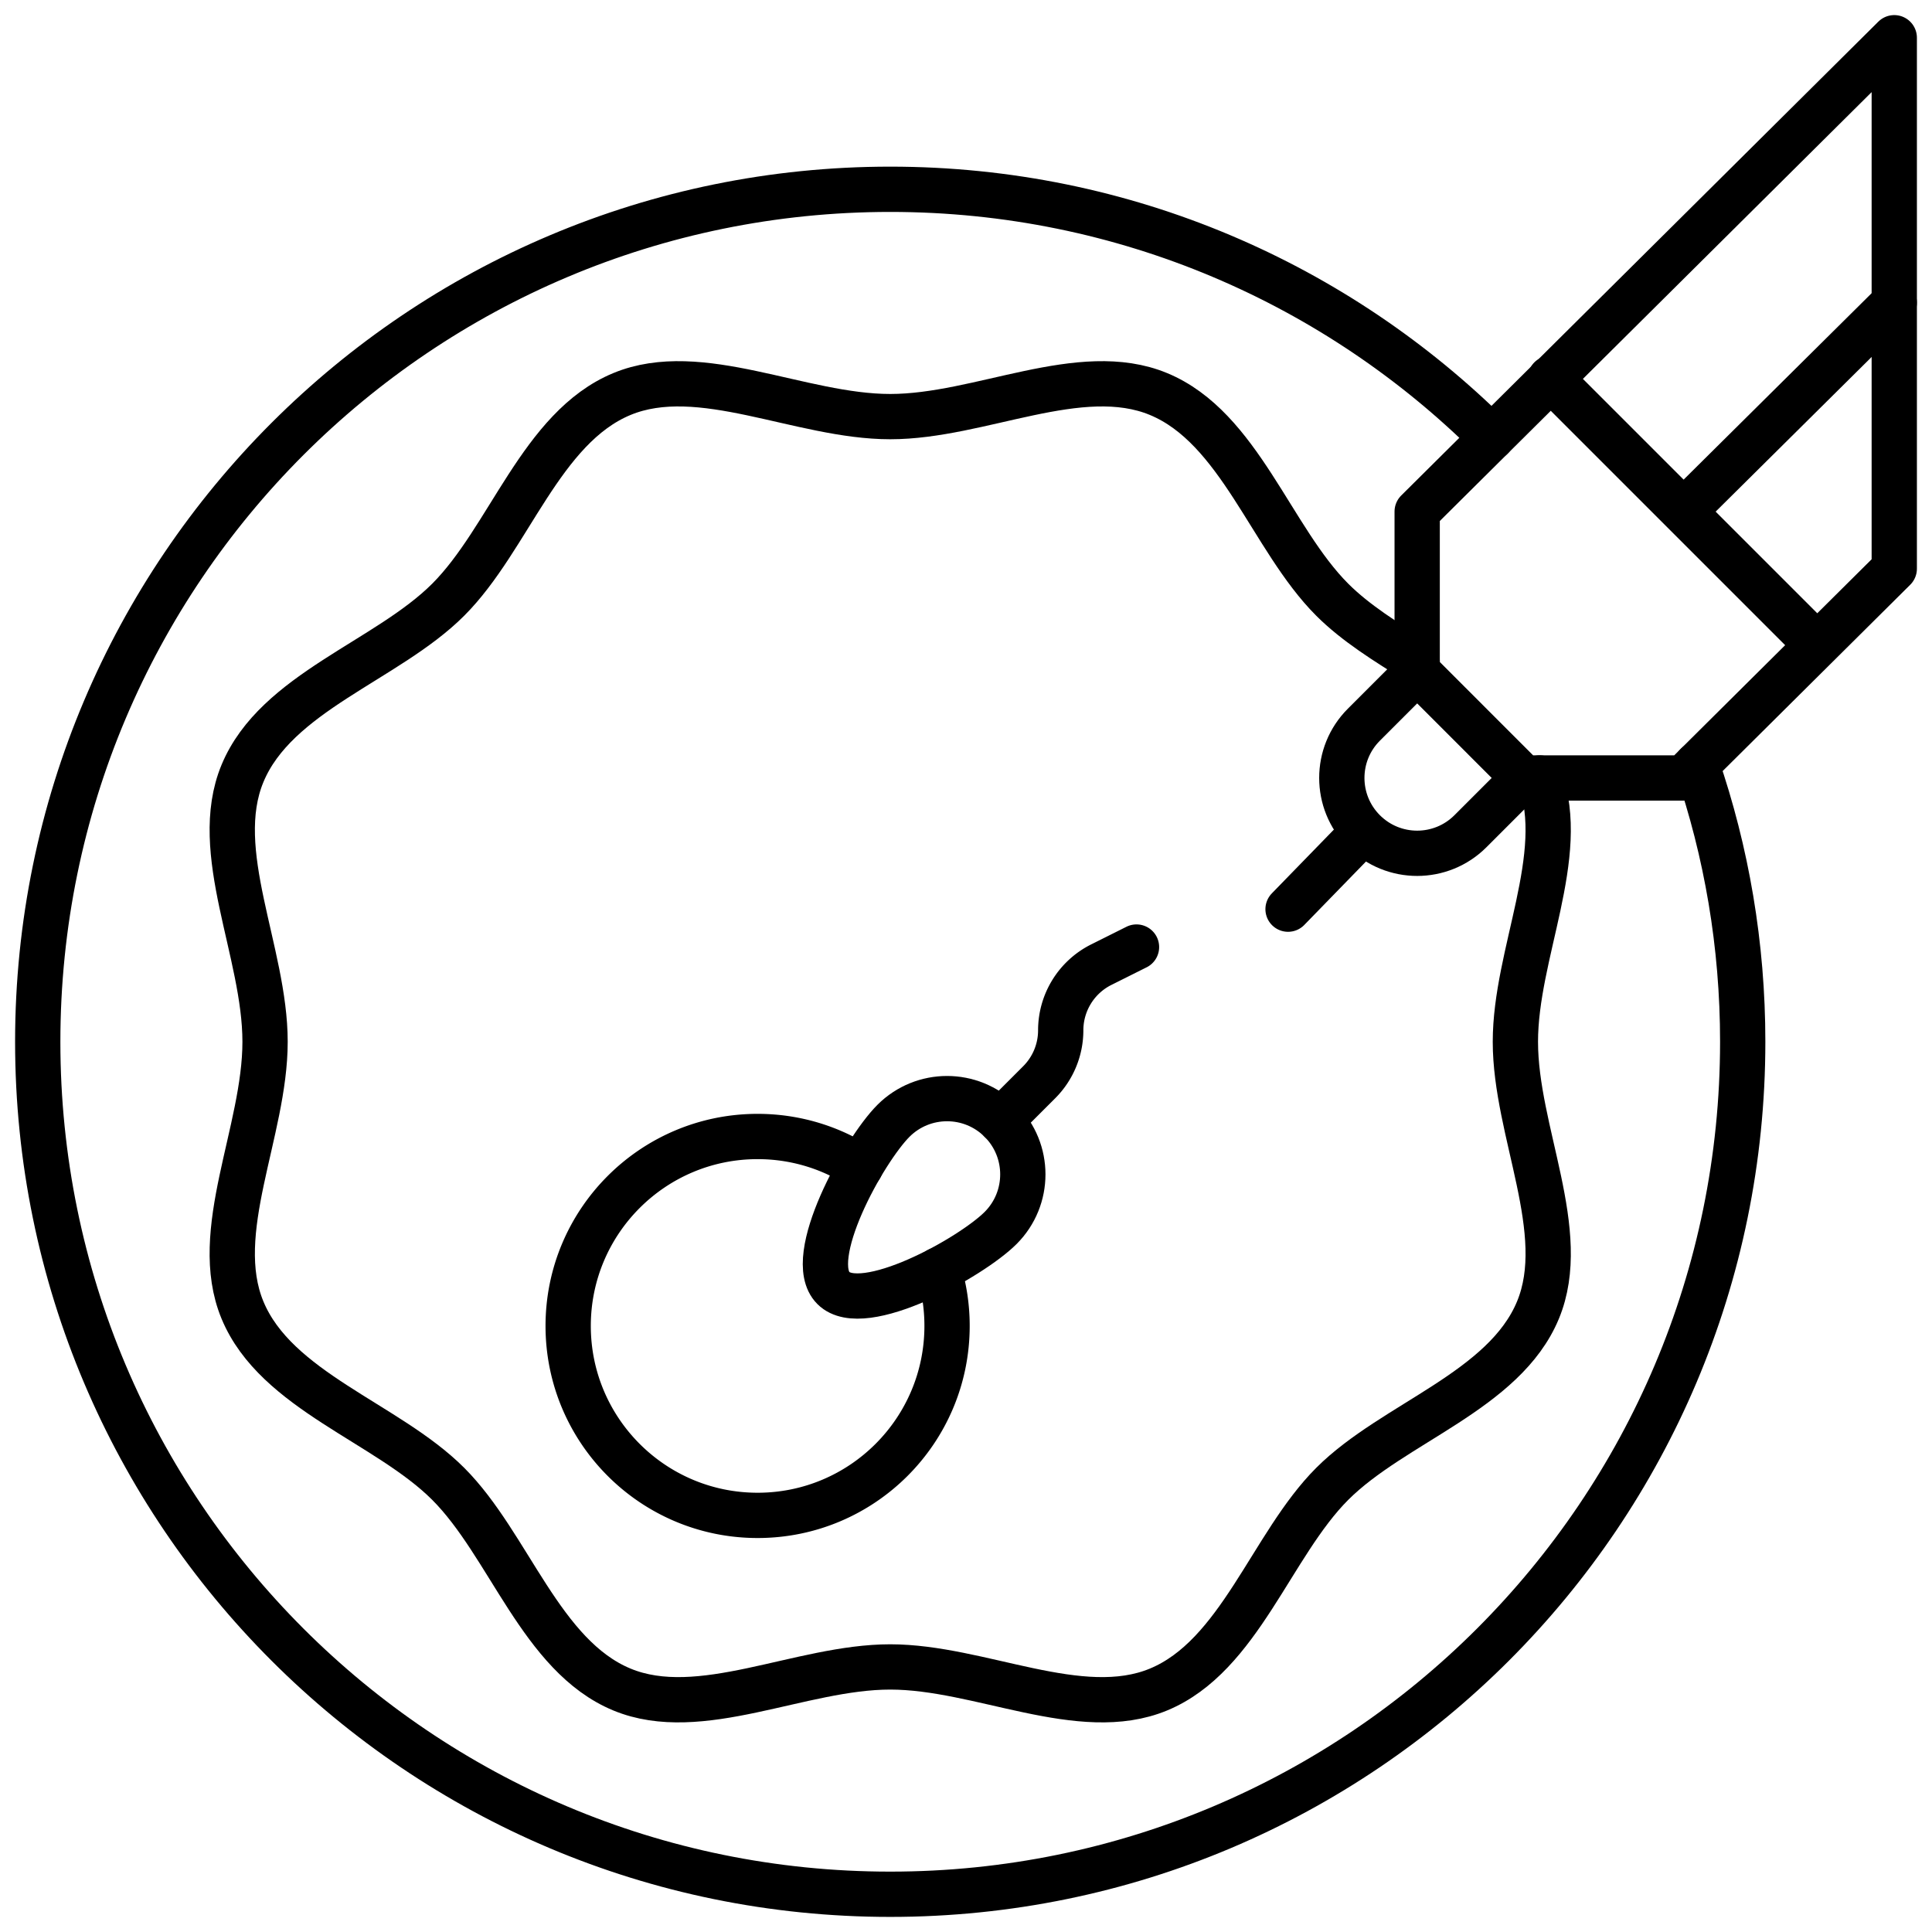 <svg xmlns="http://www.w3.org/2000/svg" version="1.1" xmlns:xlink="http://www.w3.org/1999/xlink" width="512" height="512" x="0" y="0" viewBox="0 0 512 512" style="enable-background:new 0 0 512 512" xml:space="preserve"><g><path d="m403.802 206.164-14.119 14.119c-7.798 7.798-20.44 7.798-28.238 0h0c-7.798-7.798-7.798-20.44 0-28.238l14.119-14.119M361.439 220.289l-20.092 20.65M502 80.205l-55.837 55.365M410.861 100.271l70.595 70.595" style="stroke-width: 12; stroke-linecap: round; stroke-linejoin: round; stroke-miterlimit: 10;" fill="none" stroke="#000000" stroke-width="12" stroke-linecap="round" stroke-linejoin="round" stroke-miterlimit="10" data-original="#000000"></path><path d="M449.647 202.703c7.902 23.004 12.19 47.694 12.19 73.378C461.837 400.849 360.686 502 235.918 502S10 400.849 10 276.082 111.151 50.163 235.918 50.163c62.203 0 118.532 25.132 159.388 65.808" style="stroke-width: 12; stroke-linecap: round; stroke-linejoin: round; stroke-miterlimit: 10;" fill="none" stroke="#000000" stroke-width="12" stroke-linecap="round" stroke-linejoin="round" stroke-miterlimit="10" data-original="#000000"></path><path d="M248.74 336.527a50.126 50.126 0 0 1 2.239 14.86c0 27.723-22.481 50.204-50.204 50.204s-50.204-22.481-50.204-50.204 22.481-50.204 50.204-50.204c10.041 0 19.409 2.952 27.251 8.043M265.177 297.027l10.227-10.227a19.456 19.456 0 0 0 5.698-13.756h0a19.452 19.452 0 0 1 10.754-17.4l9.328-4.664" style="stroke-width: 12; stroke-linecap: round; stroke-linejoin: round; stroke-miterlimit: 10;" fill="none" stroke="#000000" stroke-width="12" stroke-linecap="round" stroke-linejoin="round" stroke-miterlimit="10" data-original="#000000"></path><path d="M265.18 297.025c-7.842-7.842-20.557-7.842-28.4 0-7.842 7.842-23.765 36.48-15.923 44.322 7.842 7.842 36.48-8.08 44.322-15.923 7.843-7.842 7.843-20.557.001-28.399zM502 10v140.712l-55.837 55.455h-42.362l-28.235-28.244V135.57z" style="stroke-width: 12; stroke-linecap: round; stroke-linejoin: round; stroke-miterlimit: 10;" fill="none" stroke="#000000" stroke-width="12" stroke-linecap="round" stroke-linejoin="round" stroke-miterlimit="10" data-original="#000000"></path><path d="M408.038 206.167c7.581 20.544-6.446 46.539-6.446 69.914 0 23.827 14.579 50.385 5.984 71.109-8.906 21.477-38.326 29.851-54.512 46.037s-24.56 45.605-46.037 54.512c-20.724 8.595-47.282-5.984-71.109-5.984-23.827 0-50.385 14.579-71.109 5.984-21.477-8.906-29.851-38.326-46.037-54.512s-45.605-24.56-54.512-46.037c-8.595-20.724 5.984-47.282 5.984-71.109 0-23.827-14.579-50.385-5.984-71.109 8.906-21.477 38.326-29.851 54.512-46.037s24.56-45.605 46.037-54.512c20.724-8.595 47.282 5.984 71.109 5.984 23.827 0 50.385-14.579 71.109-5.984 21.477 8.906 29.851 38.326 46.037 54.512 6.195 6.195 14.328 11.246 22.501 16.326" style="stroke-width: 12; stroke-linecap: round; stroke-linejoin: round; stroke-miterlimit: 10;" fill="none" stroke="#000000" stroke-width="12" stroke-linecap="round" stroke-linejoin="round" stroke-miterlimit="10" data-original="#000000"></path></g></svg>